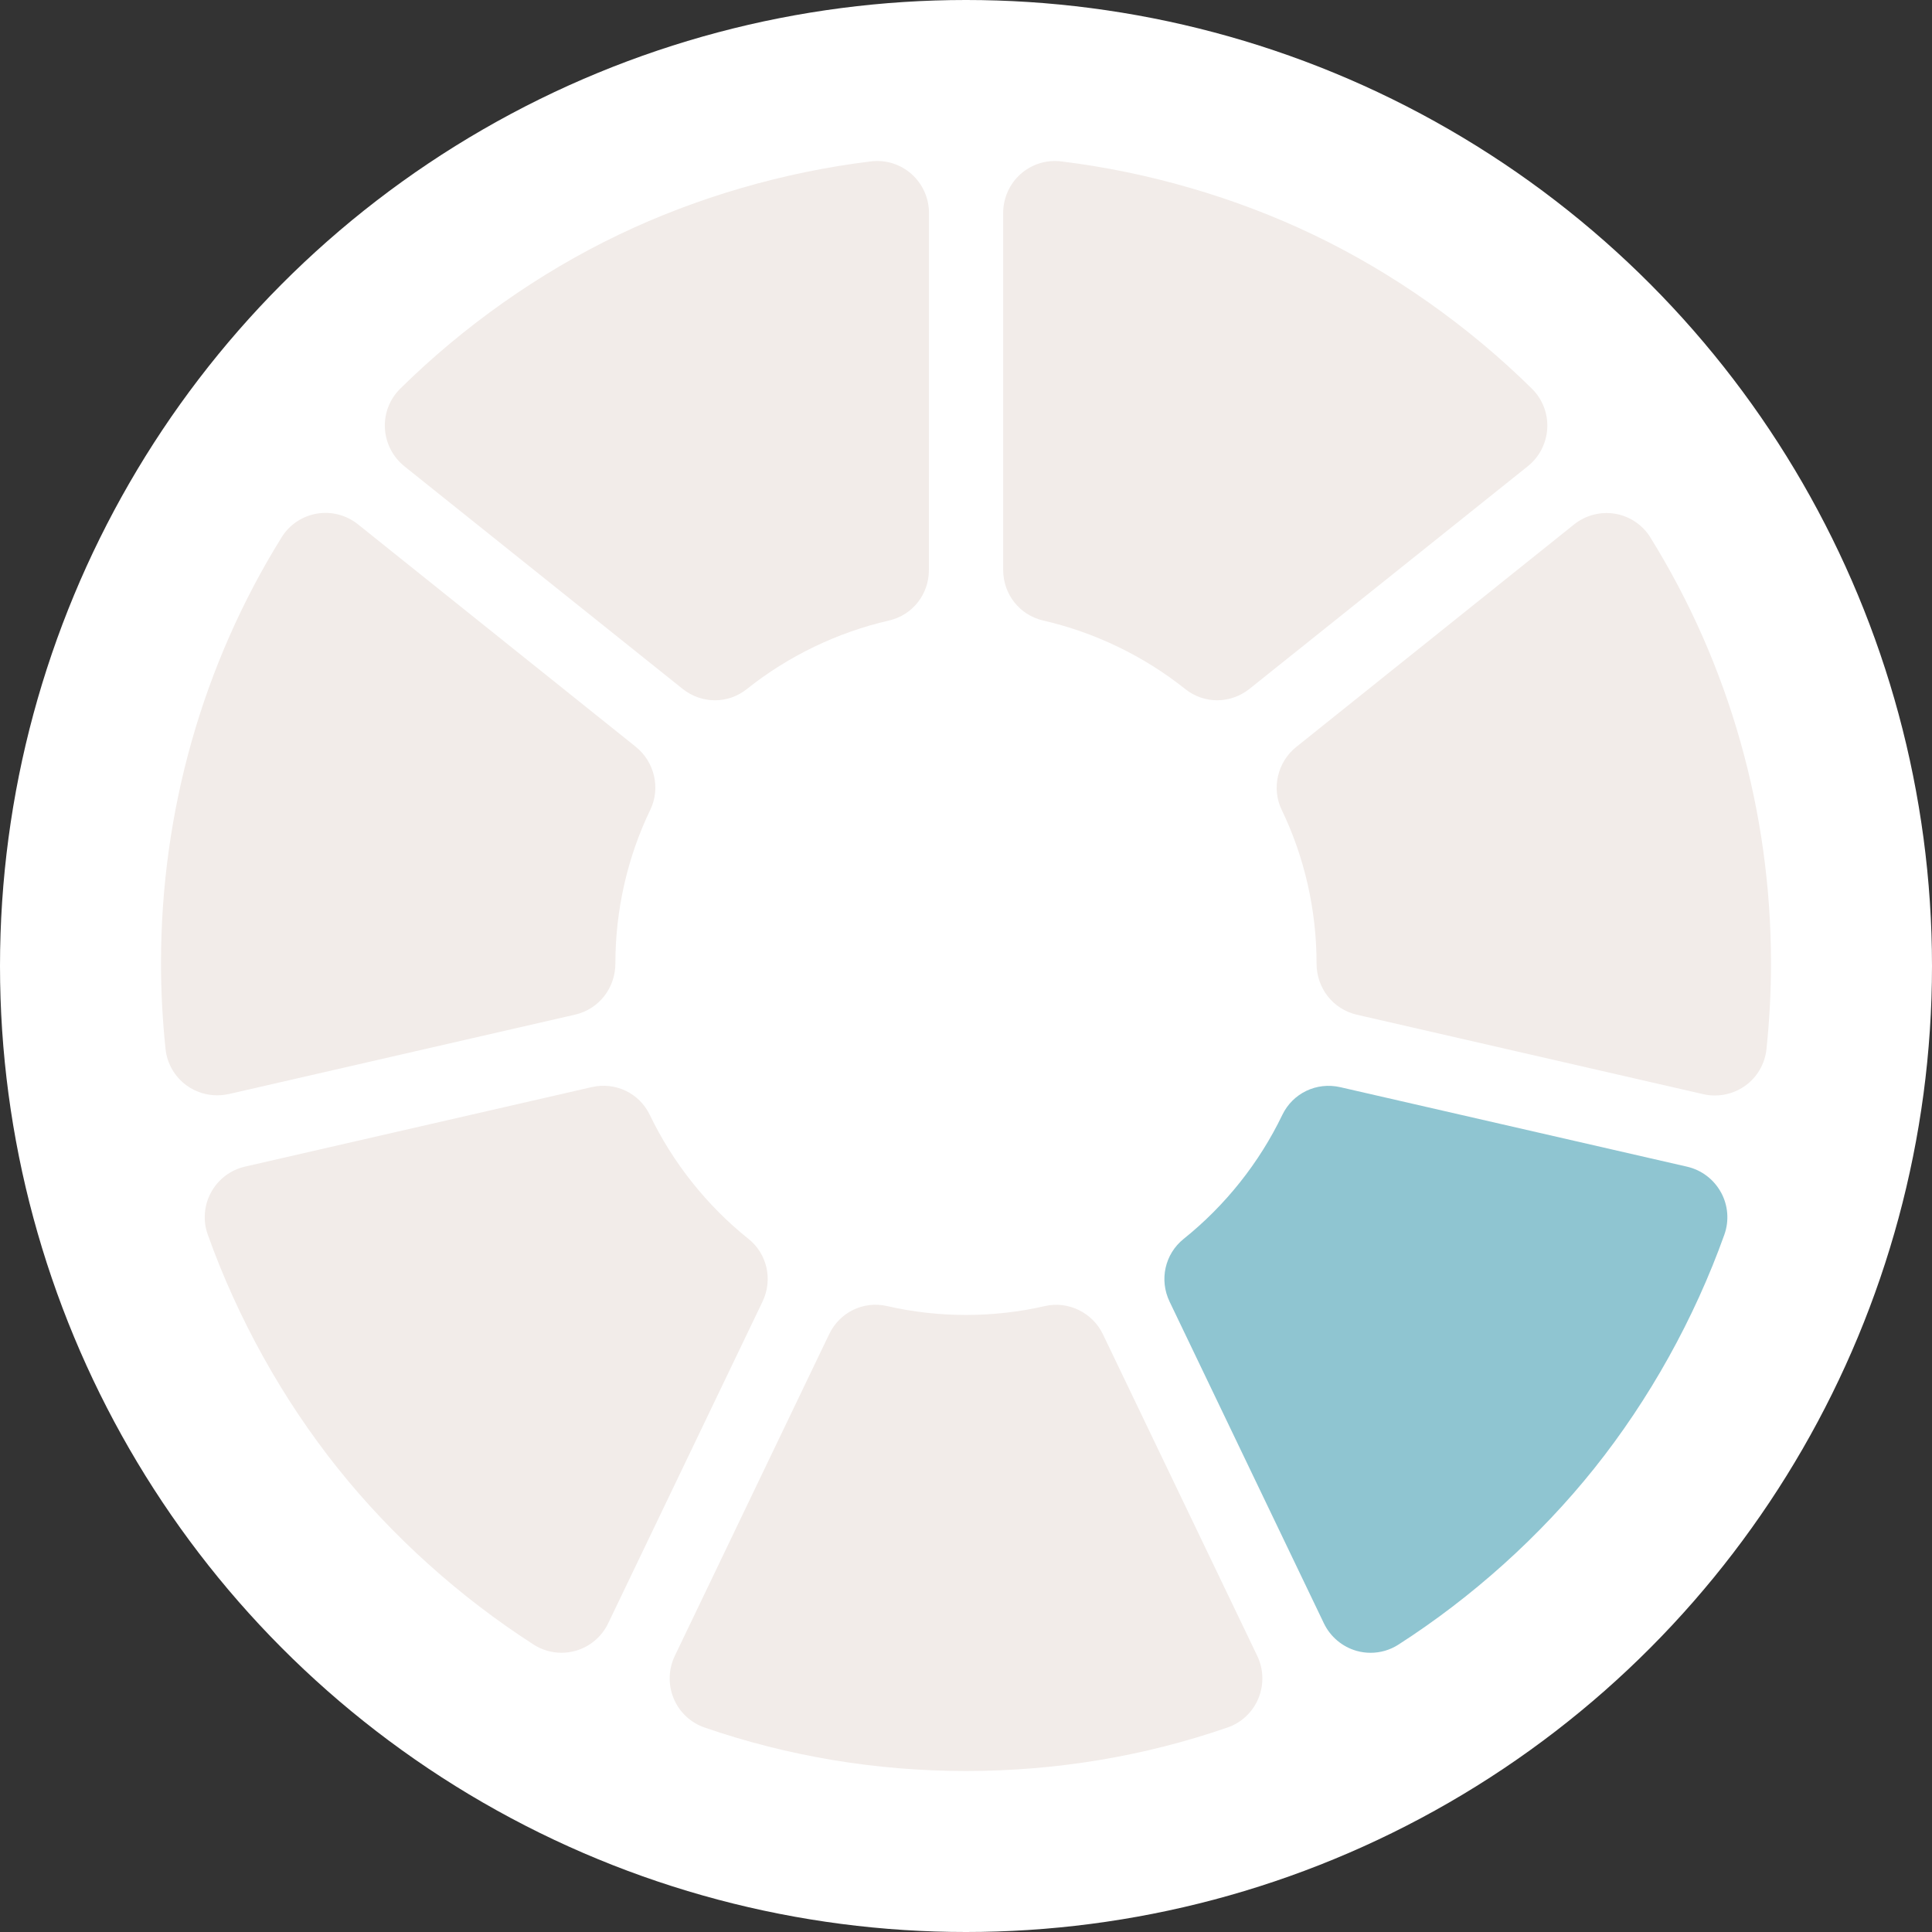 <?xml version="1.0" encoding="UTF-8"?>
<svg xmlns="http://www.w3.org/2000/svg" width="120" height="120" viewBox="0 0 120 120" fill="none">
  <rect x="0" y="0" width="120" height="120" fill="#333333" stroke="none"/>
  <circle cx="60" cy="60" r="60" fill="white"></circle>
  <path d="M106.894 74.063C106.452 73.252 105.682 72.669 104.785 72.464L83.25 67.527C81.777 67.19 80.296 67.897 79.645 69.252C78.216 72.226 76.097 74.886 73.521 76.948C72.353 77.884 71.991 79.49 72.647 80.852L82.229 100.827C82.629 101.661 83.369 102.283 84.255 102.537C84.542 102.619 84.836 102.658 85.131 102.658C85.736 102.658 86.335 102.487 86.854 102.153C91.441 99.208 95.648 95.426 99.017 91.211C102.441 86.929 105.237 81.906 107.103 76.687C107.411 75.824 107.336 74.868 106.896 74.063H106.894Z" fill="#8FC5D1"></path>
  <path d="M25.114 28.959L42.394 42.784C42.988 43.258 43.698 43.496 44.406 43.496C45.114 43.496 45.804 43.263 46.388 42.799C48.957 40.748 52.011 39.276 55.218 38.541C56.678 38.206 57.696 36.916 57.696 35.404L57.701 13.229C57.701 12.305 57.306 11.424 56.616 10.81C55.931 10.201 55.017 9.914 54.109 10.023C48.704 10.678 43.277 12.255 38.419 14.584C33.484 16.949 28.794 20.255 24.855 24.146C24.204 24.788 23.858 25.682 23.907 26.599C23.956 27.521 24.396 28.381 25.116 28.959H25.114Z" fill="#F2ECE9"></path>
  <path d="M64.79 38.541C67.994 39.276 71.048 40.748 73.619 42.799C74.201 43.263 74.901 43.496 75.599 43.496C76.296 43.496 77.017 43.258 77.612 42.784L94.894 28.959C95.615 28.384 96.054 27.524 96.103 26.601C96.152 25.684 95.806 24.791 95.155 24.148C91.217 20.258 86.529 16.952 81.594 14.587C76.733 12.258 71.304 10.681 65.901 10.023C64.994 9.914 64.082 10.199 63.394 10.808C62.704 11.422 62.309 12.302 62.309 13.227V35.401C62.311 36.914 63.332 38.204 64.792 38.541H64.79Z" fill="#F2ECE9"></path>
  <path d="M68.503 82.871C67.857 81.523 66.343 80.79 64.901 81.122C61.715 81.858 58.285 81.858 55.099 81.122C53.634 80.785 52.154 81.503 51.5 82.871L41.913 102.85C41.515 103.682 41.489 104.646 41.843 105.495C42.195 106.342 42.892 106.998 43.753 107.296C48.944 109.088 54.412 110 60.001 110C65.591 110 71.058 109.091 76.25 107.296C77.11 106.998 77.808 106.342 78.159 105.495C78.513 104.643 78.488 103.679 78.09 102.85L68.503 82.871V82.871Z" fill="#F2ECE9"></path>
  <path d="M102.506 33.378C102.023 32.601 101.23 32.067 100.33 31.912C99.424 31.756 98.491 31.997 97.772 32.572L80.508 46.398C79.345 47.33 78.966 48.97 79.606 50.296C81.025 53.231 81.774 56.526 81.774 59.847C81.774 61.38 82.8 62.686 84.273 63.025L105.798 67.963C106.036 68.017 106.276 68.043 106.517 68.043C107.183 68.043 107.84 67.836 108.393 67.442C109.139 66.909 109.623 66.077 109.718 65.165C109.904 63.396 110 61.601 110 59.829C110 50.42 107.408 41.276 102.506 33.381V33.378Z" fill="#F2ECE9"></path>
  <path d="M14.199 67.957L35.724 63.02C37.197 62.68 38.225 61.375 38.223 59.823C38.223 56.523 38.975 53.228 40.394 50.29C41.037 48.962 40.657 47.322 39.494 46.389L22.23 32.564C21.512 31.989 20.579 31.748 19.672 31.904C18.77 32.059 17.977 32.593 17.496 33.367C12.592 41.263 10 50.41 10 59.821C10 61.59 10.096 63.385 10.282 65.154C10.377 66.066 10.861 66.898 11.607 67.431C12.158 67.825 12.817 68.032 13.483 68.032C13.724 68.032 13.964 68.006 14.202 67.952L14.199 67.957Z" fill="#F2ECE9"></path>
  <path d="M46.484 76.946C43.908 74.885 41.789 72.222 40.36 69.248C39.709 67.895 38.228 67.186 36.755 67.522L15.22 72.46C14.32 72.665 13.553 73.247 13.111 74.058C12.672 74.864 12.594 75.82 12.904 76.682C14.767 81.902 17.563 86.925 20.987 91.207C24.354 95.419 28.561 99.203 33.15 102.151C33.67 102.485 34.269 102.656 34.874 102.656C35.166 102.656 35.46 102.615 35.75 102.535C36.639 102.283 37.378 101.659 37.776 100.825L47.36 80.85C48.014 79.488 47.654 77.882 46.487 76.946H46.484Z" fill="#F2ECE9"></path>
</svg>
